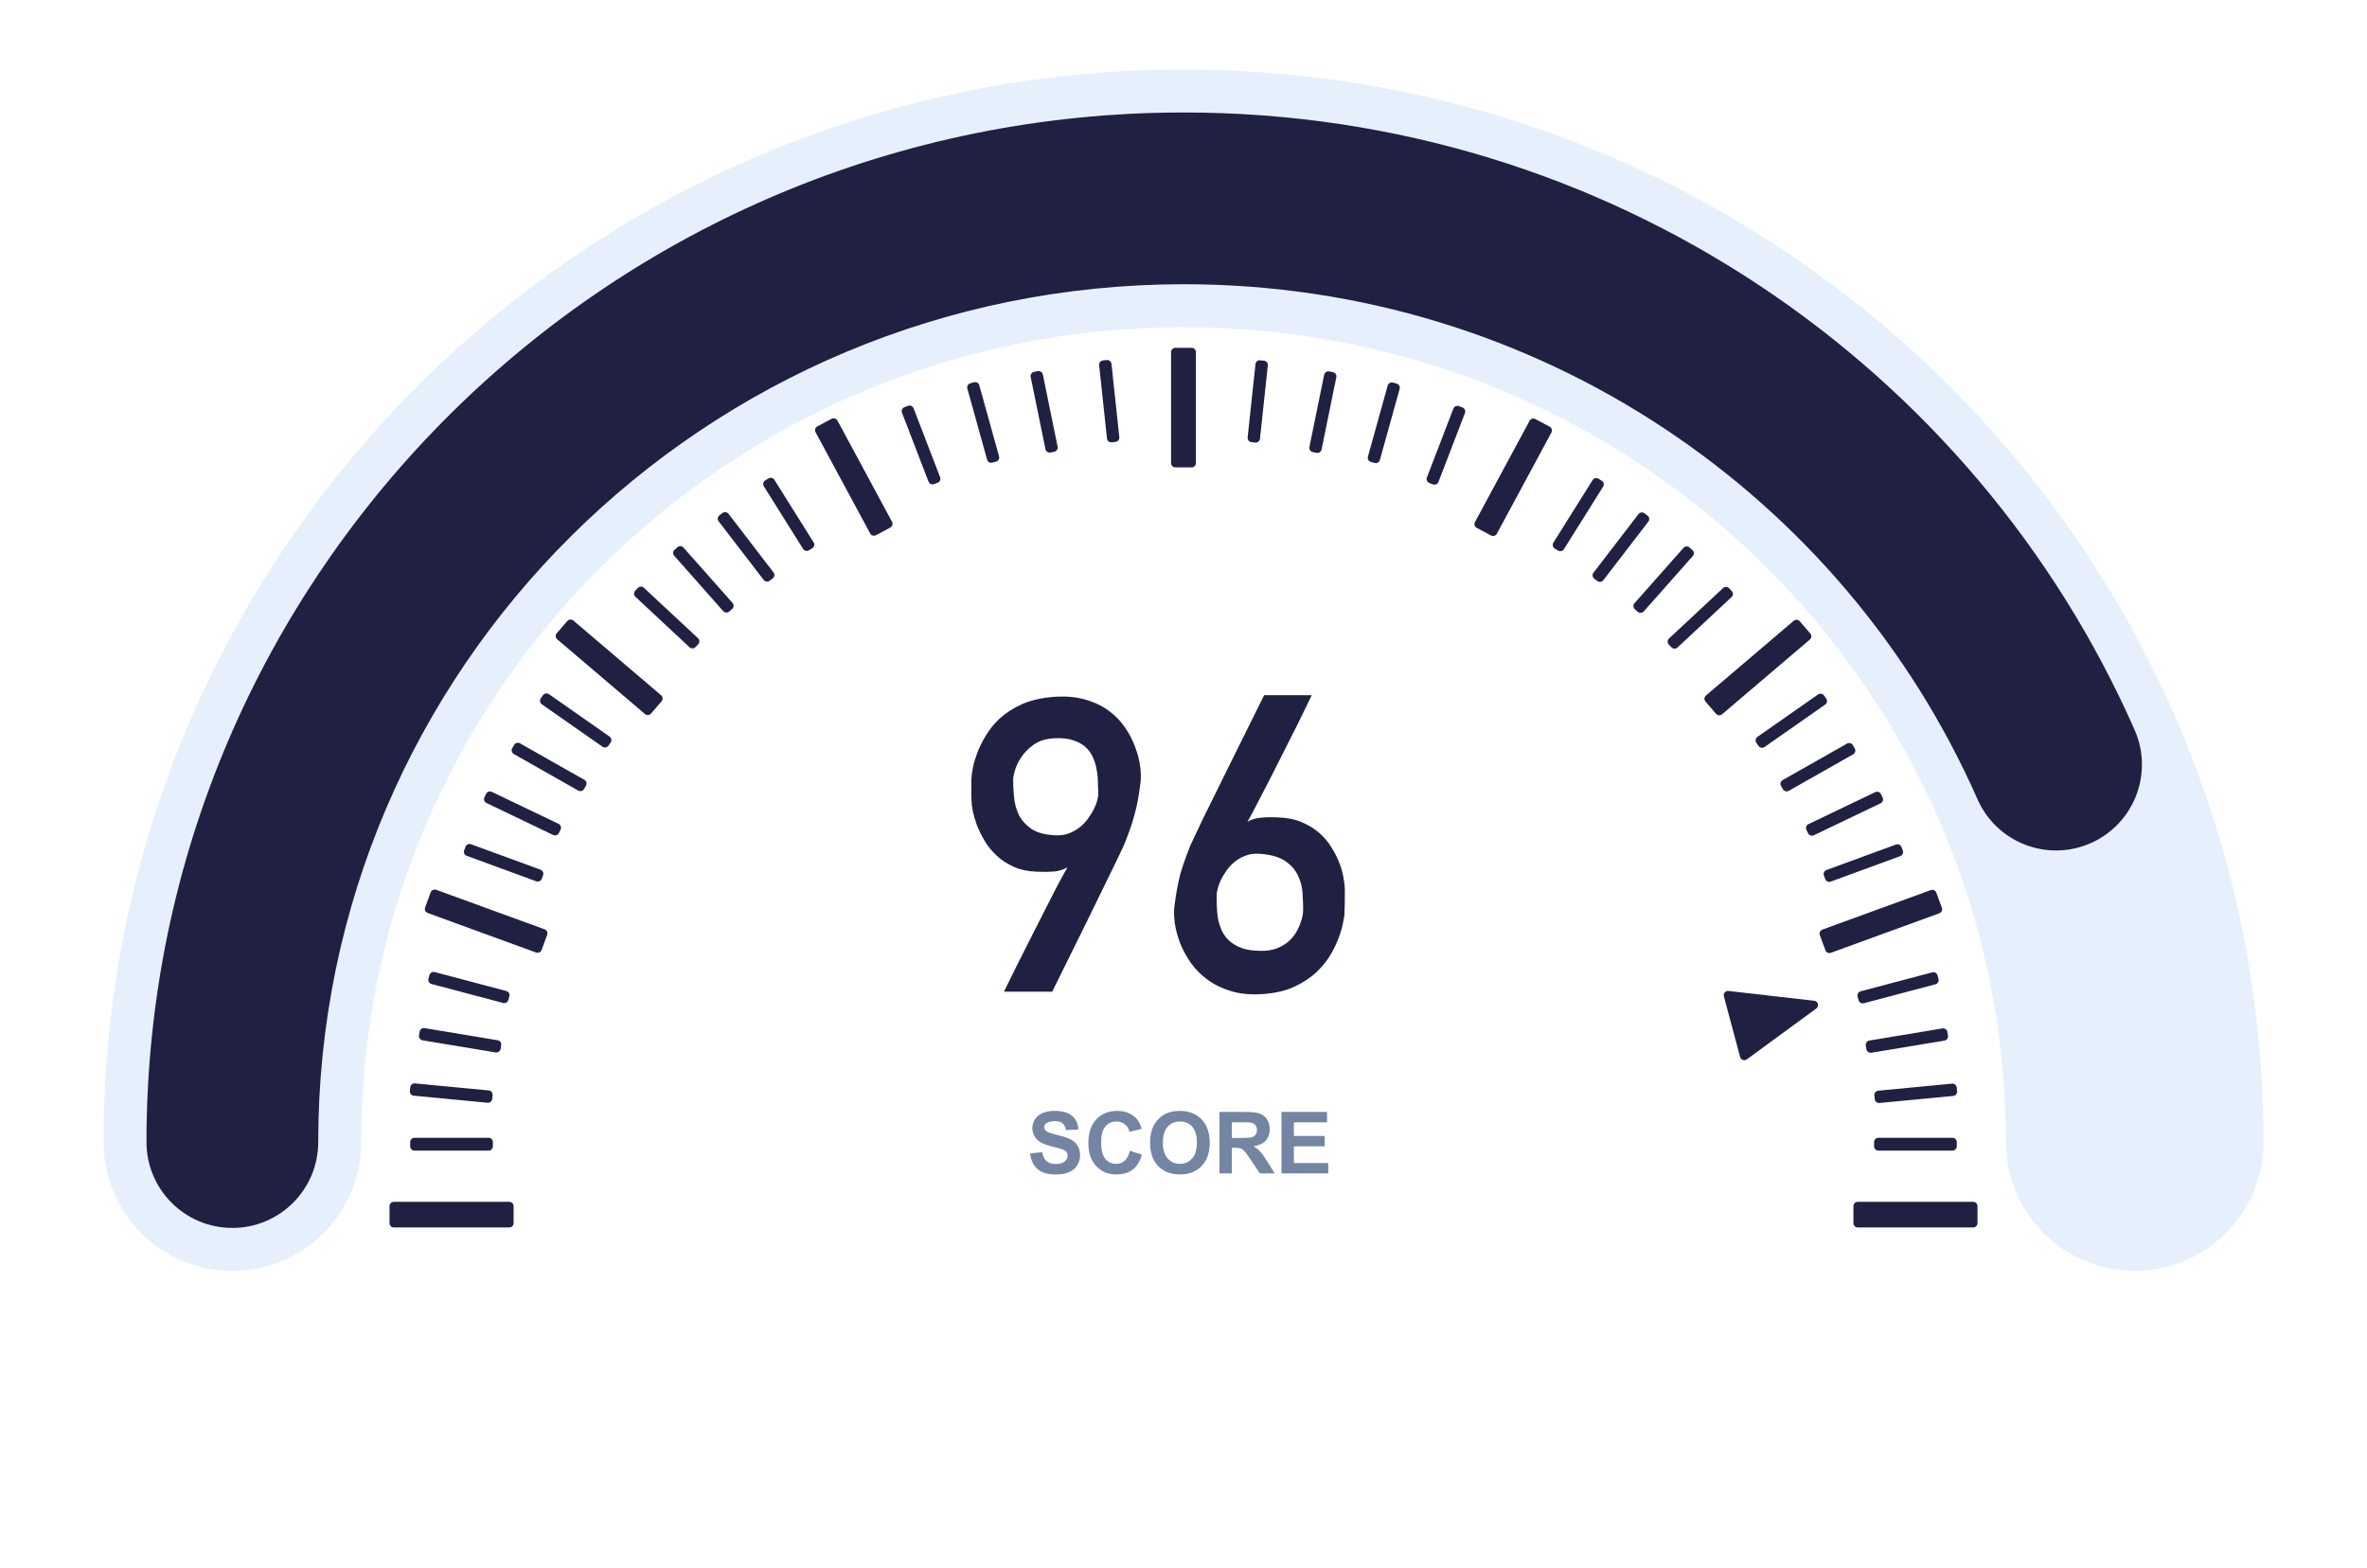 <svg width="480" height="318" viewBox="0 0 480 318" fill="none" xmlns="http://www.w3.org/2000/svg">
<path fill-rule="evenodd" clip-rule="evenodd" d="M240 66.344C147.707 66.344 73.242 140.518 73.242 231.583C73.242 246.009 61.547 257.703 47.121 257.703C32.695 257.703 21 246.009 21 231.583C21 111.277 119.245 14.103 240 14.103C360.755 14.103 459 111.277 459 231.583C459 246.009 447.305 257.703 432.879 257.703C418.453 257.703 406.758 246.009 406.758 231.583C406.758 140.518 332.293 66.344 240 66.344Z" fill="#0764E9" fill-opacity="0.1"/>
<path fill-rule="evenodd" clip-rule="evenodd" d="M240.058 57.635C142.982 57.635 64.532 135.647 64.532 231.58C64.532 241.197 56.736 248.994 47.118 248.994C37.501 248.994 29.704 241.197 29.704 231.58C29.704 116.143 124.018 22.807 240.058 22.807C326.261 22.807 400.398 74.285 432.879 148.016C436.756 156.817 432.765 167.095 423.963 170.972C415.162 174.85 404.884 170.858 401.007 162.057C373.942 100.619 312.089 57.635 240.058 57.635Z" fill="#202042"/>
<g filter="url(#filter0_d_14_558)">
<path d="M314.803 185.694C314.803 229.989 281.005 265.897 239.312 265.897C197.619 265.897 163.821 229.989 163.821 185.694C163.821 141.4 197.619 105.492 239.312 105.492C281.005 105.492 314.803 141.4 314.803 185.694Z" fill="white"/>
</g>
<path d="M265.979 140.97C266.006 140.97 265.87 141.269 265.571 141.868C265.299 142.439 264.918 143.228 264.428 144.235C263.938 145.242 263.367 146.398 262.714 147.704C262.061 149.01 261.367 150.384 260.632 151.826C259.925 153.268 259.19 154.724 258.429 156.193C257.694 157.663 256.973 159.064 256.265 160.397C255.585 161.731 254.959 162.941 254.388 164.03C253.817 165.118 253.34 165.989 252.96 166.642C253.749 166.179 254.633 165.907 255.612 165.825C256.619 165.717 257.776 165.689 259.082 165.744C260.959 165.798 262.592 166.125 263.979 166.723C265.394 167.322 266.605 168.07 267.612 168.968C268.618 169.866 269.448 170.873 270.101 171.988C270.781 173.077 271.312 174.151 271.693 175.213C272.074 176.247 272.332 177.226 272.468 178.151C272.632 179.049 272.713 179.757 272.713 180.274C272.713 180.437 272.713 180.736 272.713 181.171C272.713 181.607 272.713 182.097 272.713 182.641C272.713 183.158 272.7 183.688 272.673 184.232C272.673 184.777 272.659 185.239 272.632 185.62C272.604 185.811 272.509 186.314 272.346 187.13C272.21 187.919 271.938 188.872 271.53 189.987C271.149 191.076 270.591 192.259 269.856 193.538C269.122 194.79 268.156 195.987 266.959 197.13C265.761 198.245 264.306 199.211 262.592 200.027C260.877 200.844 258.837 201.347 256.469 201.537C253.993 201.755 251.803 201.592 249.898 201.048C247.994 200.503 246.348 199.728 244.96 198.721C243.572 197.715 242.416 196.558 241.491 195.252C240.566 193.919 239.831 192.558 239.287 191.171C238.77 189.783 238.416 188.45 238.226 187.171C238.063 185.892 238.035 184.804 238.144 183.906C238.307 182.573 238.484 181.389 238.675 180.355C238.865 179.294 239.083 178.287 239.328 177.335C239.6 176.383 239.899 175.444 240.226 174.519C240.552 173.594 240.933 172.587 241.368 171.499C241.477 171.226 241.777 170.587 242.266 169.58C242.756 168.546 243.355 167.281 244.062 165.785C244.797 164.288 245.613 162.642 246.511 160.846C247.409 159.05 248.307 157.227 249.205 155.377C251.327 151.078 253.708 146.276 256.347 140.97H265.979ZM264.265 184.518C264.265 183.484 264.224 182.341 264.142 181.09C264.061 179.838 263.748 178.655 263.204 177.539C262.687 176.396 261.83 175.417 260.632 174.6C259.435 173.784 257.735 173.294 255.531 173.131C254.497 173.05 253.558 173.158 252.715 173.458C251.871 173.757 251.123 174.165 250.47 174.682C249.817 175.199 249.245 175.798 248.756 176.478C248.293 177.131 247.899 177.784 247.572 178.437C247.273 179.09 247.055 179.702 246.919 180.274C246.783 180.818 246.715 181.239 246.715 181.539C246.715 182.219 246.729 182.981 246.756 183.824C246.783 184.641 246.865 185.47 247.001 186.314C247.164 187.13 247.422 187.933 247.776 188.722C248.13 189.484 248.633 190.164 249.286 190.763C249.939 191.361 250.769 191.851 251.776 192.232C252.81 192.613 254.089 192.803 255.612 192.803C256.837 192.831 257.898 192.681 258.796 192.354C259.721 192.001 260.496 191.565 261.122 191.048C261.775 190.504 262.306 189.906 262.714 189.253C263.122 188.6 263.435 187.96 263.653 187.334C263.898 186.708 264.061 186.151 264.142 185.661C264.224 185.144 264.265 184.763 264.265 184.518Z" fill="#202042"/>
<path d="M203.619 201.089C203.592 201.089 203.823 200.599 204.313 199.619C204.803 198.613 205.442 197.32 206.231 195.742C207.02 194.164 207.905 192.409 208.884 190.477C209.864 188.545 210.83 186.641 211.782 184.763C212.734 182.886 213.619 181.158 214.435 179.58C215.278 178.002 215.959 176.764 216.475 175.866C215.686 176.328 214.789 176.614 213.782 176.723C212.802 176.805 211.659 176.818 210.353 176.764C208.558 176.709 206.98 176.383 205.619 175.784C204.286 175.186 203.129 174.437 202.15 173.54C201.17 172.642 200.354 171.649 199.701 170.56C199.048 169.445 198.517 168.37 198.109 167.336C197.728 166.275 197.443 165.295 197.252 164.397C197.089 163.472 197.007 162.751 197.007 162.234C197.007 162.071 196.994 161.772 196.967 161.336C196.967 160.901 196.967 160.425 196.967 159.908C196.967 159.364 196.967 158.819 196.967 158.275C196.994 157.731 197.035 157.269 197.089 156.888C197.116 156.697 197.198 156.221 197.334 155.459C197.497 154.67 197.783 153.731 198.191 152.643C198.599 151.555 199.17 150.398 199.905 149.174C200.64 147.922 201.592 146.752 202.762 145.664C203.959 144.575 205.415 143.637 207.129 142.848C208.871 142.059 210.925 141.555 213.292 141.338C215.768 141.12 217.945 141.27 219.822 141.787C221.727 142.304 223.359 143.052 224.72 144.031C226.08 145.011 227.209 146.154 228.107 147.46C229.005 148.766 229.699 150.099 230.189 151.459C230.706 152.793 231.046 154.099 231.209 155.377C231.372 156.629 231.4 157.704 231.291 158.602C231.128 159.935 230.951 161.132 230.76 162.193C230.57 163.227 230.339 164.22 230.066 165.173C229.822 166.125 229.536 167.064 229.209 167.989C228.883 168.914 228.502 169.921 228.067 171.009C227.958 171.308 227.658 171.961 227.169 172.968C226.706 173.975 226.108 175.213 225.373 176.682C224.665 178.124 223.876 179.743 223.006 181.539C222.162 183.308 221.291 185.09 220.394 186.886C218.298 191.13 215.959 195.865 213.374 201.089H203.619ZM205.456 157.99C205.456 159.051 205.51 160.221 205.619 161.5C205.728 162.778 206.041 163.989 206.558 165.132C207.102 166.248 207.945 167.213 209.088 168.03C210.231 168.819 211.836 169.268 213.904 169.377C214.938 169.431 215.877 169.309 216.72 169.009C217.564 168.683 218.312 168.261 218.965 167.744C219.618 167.227 220.176 166.642 220.638 165.989C221.128 165.336 221.523 164.697 221.822 164.071C222.149 163.418 222.38 162.819 222.516 162.275C222.652 161.731 222.72 161.295 222.72 160.969C222.693 160.289 222.666 159.527 222.638 158.683C222.638 157.84 222.557 156.983 222.393 156.112C222.257 155.241 222.013 154.412 221.659 153.622C221.305 152.806 220.802 152.099 220.149 151.5C219.496 150.902 218.652 150.439 217.618 150.113C216.612 149.759 215.346 149.623 213.823 149.704C212.136 149.786 210.748 150.208 209.66 150.97C208.598 151.731 207.755 152.575 207.129 153.5C206.503 154.425 206.068 155.323 205.823 156.194C205.578 157.064 205.456 157.663 205.456 157.99Z" fill="#202042"/>
<path d="M259.866 237.939V225.473H269.109V227.582H262.383V230.346H268.641V232.446H262.383V235.838H269.347V237.939H259.866Z" fill="#7385A2"/>
<path d="M247.291 237.939V225.473H252.588C253.92 225.473 254.887 225.587 255.488 225.814C256.094 226.035 256.579 226.431 256.942 227.004C257.305 227.576 257.486 228.231 257.486 228.968C257.486 229.903 257.211 230.677 256.661 231.289C256.111 231.896 255.289 232.278 254.195 232.437C254.74 232.755 255.187 233.103 255.539 233.483C255.896 233.863 256.375 234.537 256.976 235.507L258.498 237.939H255.488L253.668 235.226C253.022 234.257 252.58 233.647 252.342 233.398C252.104 233.143 251.851 232.97 251.585 232.879C251.319 232.783 250.896 232.735 250.318 232.735H249.808V237.939H247.291ZM249.808 230.745H251.67C252.877 230.745 253.631 230.694 253.932 230.592C254.232 230.49 254.467 230.314 254.637 230.065C254.808 229.816 254.893 229.504 254.893 229.13C254.893 228.71 254.779 228.373 254.552 228.118C254.331 227.857 254.017 227.693 253.609 227.625C253.405 227.596 252.792 227.582 251.772 227.582H249.808V230.745Z" fill="#7385A2"/>
<path d="M233.226 231.781C233.226 230.511 233.415 229.446 233.795 228.584C234.079 227.949 234.464 227.38 234.952 226.875C235.445 226.371 235.983 225.996 236.567 225.753C237.344 225.424 238.239 225.26 239.254 225.26C241.091 225.26 242.559 225.829 243.659 226.969C244.764 228.108 245.317 229.692 245.317 231.722C245.317 233.734 244.77 235.31 243.676 236.449C242.582 237.583 241.119 238.15 239.288 238.15C237.434 238.15 235.961 237.586 234.867 236.458C233.773 235.324 233.226 233.765 233.226 231.781ZM235.819 231.696C235.819 233.108 236.145 234.179 236.797 234.91C237.449 235.636 238.276 235.999 239.28 235.999C240.283 235.999 241.105 235.639 241.745 234.919C242.392 234.193 242.715 233.108 242.715 231.662C242.715 230.234 242.4 229.168 241.771 228.465C241.147 227.762 240.317 227.411 239.28 227.411C238.242 227.411 237.406 227.768 236.771 228.482C236.136 229.191 235.819 230.262 235.819 231.696Z" fill="#7385A2"/>
<path d="M229.122 233.354L231.562 234.128C231.188 235.488 230.564 236.5 229.691 237.164C228.824 237.821 227.722 238.15 226.384 238.15C224.729 238.15 223.368 237.586 222.302 236.458C221.237 235.324 220.704 233.777 220.704 231.815C220.704 229.741 221.24 228.131 222.311 226.986C223.382 225.835 224.791 225.26 226.537 225.26C228.062 225.26 229.3 225.71 230.253 226.611C230.819 227.144 231.245 227.91 231.528 228.907L229.037 229.502C228.889 228.856 228.58 228.346 228.11 227.972C227.645 227.598 227.078 227.411 226.409 227.411C225.485 227.411 224.734 227.742 224.156 228.406C223.583 229.069 223.297 230.143 223.297 231.628C223.297 233.204 223.581 234.326 224.148 234.995C224.714 235.664 225.451 235.999 226.358 235.999C227.027 235.999 227.602 235.786 228.084 235.361C228.566 234.936 228.912 234.267 229.122 233.354Z" fill="#7385A2"/>
<path d="M208.895 233.881L211.343 233.643C211.491 234.465 211.788 235.069 212.236 235.454C212.69 235.84 213.299 236.033 214.064 236.033C214.875 236.033 215.484 235.863 215.892 235.522C216.306 235.177 216.513 234.774 216.513 234.315C216.513 234.02 216.425 233.771 216.249 233.567C216.079 233.357 215.779 233.176 215.348 233.023C215.053 232.921 214.382 232.739 213.333 232.478C211.984 232.144 211.037 231.733 210.493 231.246C209.728 230.56 209.345 229.724 209.345 228.737C209.345 228.102 209.524 227.51 209.881 226.96C210.244 226.405 210.762 225.982 211.437 225.693C212.117 225.404 212.936 225.26 213.894 225.26C215.459 225.26 216.635 225.602 217.423 226.288C218.216 226.974 218.633 227.89 218.673 229.035L216.156 229.145C216.048 228.505 215.816 228.046 215.459 227.768C215.107 227.484 214.577 227.343 213.869 227.343C213.137 227.343 212.565 227.493 212.151 227.793C211.885 227.986 211.751 228.244 211.751 228.567C211.751 228.862 211.876 229.114 212.126 229.324C212.443 229.59 213.214 229.868 214.438 230.157C215.663 230.446 216.567 230.747 217.151 231.058C217.74 231.365 218.199 231.787 218.528 232.325C218.863 232.858 219.03 233.519 219.03 234.307C219.03 235.021 218.832 235.69 218.435 236.313C218.038 236.937 217.477 237.402 216.751 237.708C216.026 238.008 215.121 238.158 214.039 238.158C212.463 238.158 211.253 237.796 210.408 237.07C209.563 236.339 209.059 235.276 208.895 233.881Z" fill="#7385A2"/>
<path d="M391.545 180.487C391.996 180.322 392.497 180.554 392.663 181.006L393.792 184.073C393.959 184.525 393.727 185.024 393.275 185.189L371.288 193.204C370.836 193.369 370.335 193.136 370.169 192.685L369.04 189.617C368.874 189.166 369.106 188.667 369.557 188.502L391.545 180.487Z" fill="#202042"/>
<path d="M88.456 180.429C88.004 180.265 87.503 180.497 87.337 180.948L86.208 184.016C86.042 184.467 86.273 184.967 86.725 185.131L108.712 193.147C109.164 193.311 109.665 193.079 109.831 192.628L110.96 189.56C111.126 189.109 110.895 188.609 110.443 188.445L88.456 180.429Z" fill="#202042"/>
<path d="M363.74 125.885C364.106 125.573 364.657 125.616 364.97 125.981L367.106 128.465C367.42 128.83 367.377 129.378 367.011 129.69L349.22 144.837C348.853 145.149 348.302 145.106 347.989 144.741L345.853 142.257C345.54 141.892 345.582 141.344 345.949 141.032L363.74 125.885Z" fill="#202042"/>
<path d="M116.271 125.832C115.905 125.52 115.354 125.563 115.04 125.928L112.905 128.412C112.591 128.777 112.634 129.325 113 129.637L130.791 144.784C131.157 145.096 131.708 145.053 132.022 144.688L134.157 142.204C134.471 141.839 134.428 141.291 134.062 140.979L116.271 125.832Z" fill="#202042"/>
<path d="M310.177 85.331C310.405 84.908 310.934 84.748 311.358 84.975L314.256 86.522C314.68 86.749 314.839 87.275 314.611 87.699L303.542 108.228C303.314 108.651 302.785 108.811 302.361 108.584L299.464 107.037C299.039 106.811 298.88 106.284 299.109 105.861L310.177 85.331Z" fill="#202042"/>
<path d="M169.823 85.274C169.595 84.851 169.066 84.691 168.642 84.918L165.744 86.465C165.32 86.692 165.161 87.218 165.389 87.641L176.458 108.171C176.686 108.594 177.215 108.754 177.639 108.527L180.536 106.98C180.961 106.753 181.12 106.227 180.891 105.803L169.823 85.274Z" fill="#202042"/>
<path d="M237.48 71.399C237.48 70.918 237.87 70.528 238.351 70.528H241.641C242.122 70.528 242.512 70.918 242.512 71.399V93.902C242.512 94.383 242.122 94.773 241.641 94.773H238.351C237.87 94.773 237.48 94.383 237.48 93.902V71.399Z" fill="#202042"/>
<path d="M400.143 243.703C400.624 243.703 401.013 244.093 401.013 244.574L401.013 248.028C401.013 248.509 400.624 248.899 400.143 248.899L376.726 248.899C376.245 248.899 375.855 248.509 375.855 248.028L375.855 244.574C375.855 244.093 376.245 243.703 376.726 243.703L400.143 243.703Z" fill="#202042"/>
<path d="M79.864 243.703C79.383 243.703 78.994 244.093 78.994 244.574L78.994 248.028C78.994 248.509 79.383 248.899 79.864 248.899L103.281 248.899C103.762 248.899 104.152 248.509 104.152 248.028L104.152 244.574C104.152 244.093 103.762 243.703 103.281 243.703L79.864 243.703Z" fill="#202042"/>
<path d="M395.944 230.714C396.425 230.714 396.814 231.104 396.814 231.585L396.814 232.441C396.814 232.922 396.425 233.312 395.944 233.312L380.913 233.312C380.432 233.312 380.042 232.922 380.042 232.441L380.042 231.585C380.042 231.104 380.432 230.714 380.913 230.714L395.944 230.714Z" fill="#202042"/>
<path d="M84.049 230.714C83.568 230.714 83.178 231.104 83.178 231.585L83.178 232.441C83.178 232.922 83.568 233.312 84.049 233.312L99.08 233.312C99.561 233.312 99.95 232.922 99.95 232.441L99.95 231.585C99.95 231.104 99.561 230.714 99.08 230.714L84.049 230.714Z" fill="#202042"/>
<path d="M384.488 171.249C384.939 171.083 385.44 171.315 385.607 171.766L385.873 172.482C386.039 172.933 385.809 173.433 385.357 173.598L371.254 178.768C370.802 178.934 370.301 178.702 370.134 178.251L369.869 177.535C369.702 177.084 369.933 176.584 370.384 176.419L384.488 171.249Z" fill="#202042"/>
<path d="M95.513 171.188C95.061 171.023 94.56 171.254 94.393 171.705L94.128 172.422C93.961 172.873 94.192 173.372 94.643 173.538L108.747 178.708C109.198 178.873 109.699 178.642 109.866 178.191L110.131 177.475C110.298 177.024 110.068 176.524 109.616 176.358L95.513 171.188Z" fill="#202042"/>
<path d="M349.423 119.242C349.774 118.914 350.327 118.932 350.656 119.282L351.183 119.841C351.513 120.191 351.495 120.741 351.143 121.069L340.178 131.295C339.827 131.623 339.274 131.605 338.945 131.255L338.418 130.696C338.089 130.346 338.106 129.796 338.458 129.468L349.423 119.242Z" fill="#202042"/>
<path d="M130.577 119.188C130.226 118.86 129.673 118.878 129.344 119.228L128.817 119.788C128.487 120.138 128.505 120.687 128.857 121.015L139.822 131.241C140.173 131.569 140.726 131.551 141.055 131.201L141.582 130.642C141.911 130.292 141.894 129.742 141.542 129.414L130.577 119.188Z" fill="#202042"/>
<path d="M294.729 82.857C294.902 82.408 295.406 82.183 295.856 82.355L296.578 82.63C297.028 82.801 297.252 83.304 297.079 83.753L291.706 97.716C291.534 98.165 291.029 98.389 290.58 98.218L289.858 97.943C289.408 97.772 289.184 97.269 289.357 96.82L294.729 82.857Z" fill="#202042"/>
<path d="M185.267 82.797C185.094 82.348 184.59 82.123 184.14 82.294L183.418 82.57C182.968 82.741 182.744 83.243 182.917 83.692L188.289 97.655C188.462 98.104 188.966 98.329 189.416 98.158L190.138 97.882C190.588 97.711 190.812 97.209 190.639 96.76L185.267 82.797Z" fill="#202042"/>
<path d="M395.852 219.737C396.33 219.691 396.756 220.042 396.802 220.52L396.875 221.279C396.921 221.758 396.571 222.183 396.092 222.229L381.13 223.658C380.651 223.704 380.226 223.353 380.18 222.874L380.106 222.115C380.06 221.637 380.411 221.212 380.89 221.166L395.852 219.737Z" fill="#202042"/>
<path d="M84.148 219.687C83.669 219.641 83.244 219.992 83.198 220.471L83.125 221.23C83.079 221.708 83.429 222.133 83.908 222.179L98.87 223.608C99.348 223.654 99.774 223.303 99.82 222.824L99.893 222.065C99.939 221.587 99.589 221.162 99.11 221.116L84.148 219.687Z" fill="#202042"/>
<path d="M380.274 160.628C380.708 160.421 381.229 160.603 381.439 161.036L381.772 161.724C381.981 162.157 381.799 162.677 381.365 162.884L367.823 169.371C367.39 169.579 366.868 169.397 366.659 168.964L366.326 168.275C366.117 167.843 366.299 167.323 366.732 167.115L380.274 160.628Z" fill="#202042"/>
<path d="M99.733 160.571C99.299 160.364 98.778 160.546 98.568 160.979L98.236 161.667C98.026 162.1 98.208 162.62 98.642 162.827L112.184 169.315C112.617 169.522 113.139 169.34 113.348 168.907L113.681 168.219C113.89 167.786 113.708 167.266 113.275 167.059L99.733 160.571Z" fill="#202042"/>
<path d="M341.388 111.098C341.706 110.738 342.258 110.703 342.62 111.02L343.198 111.527C343.56 111.844 343.594 112.393 343.276 112.753L333.343 123.974C333.025 124.334 332.473 124.369 332.112 124.052L331.533 123.545C331.172 123.228 331.137 122.679 331.455 122.319L341.388 111.098Z" fill="#202042"/>
<path d="M138.612 111.041C138.294 110.681 137.742 110.646 137.381 110.963L136.802 111.47C136.441 111.787 136.406 112.336 136.725 112.696L146.657 123.917C146.976 124.277 147.527 124.312 147.889 123.995L148.467 123.488C148.829 123.171 148.863 122.622 148.545 122.262L138.612 111.041Z" fill="#202042"/>
<path d="M281.406 78.189C281.535 77.726 282.015 77.454 282.479 77.582L283.225 77.787C283.689 77.915 283.96 78.394 283.831 78.857L279.824 93.267C279.695 93.73 279.215 94.002 278.751 93.874L278.005 93.669C277.541 93.541 277.27 93.062 277.399 92.599L281.406 78.189Z" fill="#202042"/>
<path d="M198.589 78.125C198.461 77.662 197.98 77.39 197.517 77.517L196.771 77.723C196.307 77.851 196.036 78.33 196.164 78.793L200.172 93.202C200.301 93.666 200.781 93.938 201.245 93.81L201.991 93.604C202.454 93.477 202.726 92.998 202.597 92.534L198.589 78.125Z" fill="#202042"/>
<path d="M393.902 208.54C394.377 208.461 394.826 208.782 394.905 209.256L395.031 210.008C395.11 210.483 394.79 210.931 394.316 211.01L379.489 213.467C379.015 213.546 378.566 213.225 378.487 212.751L378.361 211.999C378.281 211.524 378.602 211.076 379.076 210.998L393.902 208.54Z" fill="#202042"/>
<path d="M86.098 208.479C85.623 208.4 85.174 208.721 85.095 209.195L84.969 209.948C84.89 210.422 85.21 210.87 85.684 210.949L100.511 213.406C100.985 213.485 101.434 213.164 101.513 212.69L101.639 211.938C101.719 211.464 101.398 211.015 100.924 210.937L86.098 208.479Z" fill="#202042"/>
<path d="M374.553 150.78C374.971 150.543 375.504 150.689 375.743 151.106L376.123 151.77C376.362 152.187 376.217 152.718 375.798 152.955L362.741 160.36C362.323 160.598 361.79 160.452 361.551 160.034L361.171 159.37C360.932 158.953 361.077 158.422 361.495 158.185L374.553 150.78Z" fill="#202042"/>
<path d="M105.447 150.726C105.029 150.489 104.496 150.635 104.257 151.052L103.877 151.716C103.638 152.134 103.783 152.664 104.201 152.902L117.259 160.307C117.677 160.544 118.21 160.398 118.449 159.981L118.829 159.317C119.068 158.899 118.923 158.369 118.504 158.132L105.447 150.726Z" fill="#202042"/>
<path d="M332.266 104.25C332.559 103.869 333.107 103.796 333.49 104.087L334.102 104.553C334.485 104.845 334.558 105.39 334.265 105.771L325.138 117.65C324.845 118.031 324.297 118.104 323.915 117.813L323.302 117.347C322.919 117.056 322.847 116.51 323.14 116.129L332.266 104.25Z" fill="#202042"/>
<path d="M147.734 104.193C147.441 103.812 146.893 103.739 146.51 104.03L145.897 104.496C145.515 104.787 145.442 105.333 145.735 105.714L154.862 117.593C155.155 117.974 155.702 118.047 156.085 117.756L156.698 117.29C157.08 116.998 157.153 116.453 156.86 116.072L147.734 104.193Z" fill="#202042"/>
<path d="M268.527 75.994C268.623 75.522 269.083 75.218 269.555 75.313L270.314 75.467C270.785 75.562 271.089 76.022 270.993 76.493L267.998 91.143C267.902 91.615 267.442 91.919 266.971 91.824L266.212 91.67C265.74 91.575 265.436 91.115 265.533 90.644L268.527 75.994Z" fill="#202042"/>
<path d="M211.477 75.933C211.381 75.462 210.92 75.157 210.449 75.252L209.69 75.406C209.219 75.501 208.915 75.961 209.011 76.432L212.005 91.083C212.102 91.554 212.562 91.858 213.033 91.763L213.792 91.609C214.263 91.514 214.567 91.055 214.471 90.584L211.477 75.933Z" fill="#202042"/>
<path d="M391.845 197.168C392.31 197.045 392.787 197.321 392.911 197.786L393.108 198.523C393.232 198.988 392.956 199.464 392.491 199.587L377.966 203.43C377.501 203.553 377.023 203.276 376.899 202.811L376.702 202.074C376.578 201.61 376.854 201.133 377.319 201.01L391.845 197.168Z" fill="#202042"/>
<path d="M88.148 197.11C87.683 196.987 87.205 197.264 87.081 197.729L86.884 198.466C86.76 198.931 87.036 199.407 87.501 199.53L102.027 203.373C102.492 203.496 102.969 203.219 103.093 202.754L103.29 202.017C103.415 201.552 103.138 201.076 102.673 200.953L88.148 197.11Z" fill="#202042"/>
<path d="M368.676 140.823C369.07 140.547 369.614 140.642 369.892 141.035L370.334 141.661C370.611 142.053 370.517 142.595 370.123 142.871L357.829 151.472C357.435 151.748 356.89 151.653 356.613 151.26L356.171 150.634C355.893 150.241 355.988 149.7 356.382 149.424L368.676 140.823Z" fill="#202042"/>
<path d="M111.324 140.762C110.93 140.486 110.385 140.581 110.108 140.974L109.666 141.6C109.388 141.993 109.483 142.535 109.877 142.81L122.171 151.412C122.565 151.687 123.109 151.592 123.387 151.2L123.829 150.574C124.106 150.181 124.012 149.639 123.618 149.363L111.324 140.762Z" fill="#202042"/>
<path d="M322.963 97.35C323.219 96.943 323.757 96.818 324.166 97.072L324.821 97.479C325.229 97.733 325.353 98.269 325.098 98.676L317.142 111.36C316.886 111.768 316.348 111.892 315.939 111.638L315.284 111.231C314.876 110.978 314.752 110.442 315.008 110.034L322.963 97.35Z" fill="#202042"/>
<path d="M157.037 97.293C156.781 96.886 156.243 96.761 155.834 97.015L155.179 97.422C154.771 97.676 154.647 98.212 154.902 98.619L162.858 111.303C163.114 111.711 163.652 111.835 164.061 111.581L164.716 111.174C165.124 110.921 165.248 110.385 164.992 109.977L157.037 97.293Z" fill="#202042"/>
<path d="M254.596 73.832C254.648 73.354 255.077 73.007 255.555 73.058L256.325 73.139C256.803 73.19 257.15 73.618 257.099 74.096L255.511 88.963C255.46 89.441 255.031 89.788 254.553 89.737L253.782 89.656C253.304 89.605 252.958 89.177 253.009 88.698L254.596 73.832Z" fill="#202042"/>
<path d="M225.396 73.782C225.345 73.304 224.916 72.957 224.438 73.008L223.667 73.089C223.189 73.14 222.843 73.568 222.894 74.047L224.482 88.913C224.533 89.391 224.962 89.738 225.44 89.687L226.211 89.606C226.689 89.555 227.035 89.127 226.984 88.649L225.396 73.782Z" fill="#202042"/>
<path d="M367.906 202.931C368.694 203.021 368.964 204.03 368.326 204.497L354.236 214.815C353.742 215.176 353.037 214.928 352.878 214.335L349.581 202.03C349.422 201.438 349.91 200.874 350.519 200.943L367.906 202.931Z" fill="#202042"/>
<defs>
<filter id="filter0_d_14_558" x="114.821" y="77.492" width="230.982" height="240.406" filterUnits="userSpaceOnUse" color-interpolation-filters="sRGB">
<feFlood flood-opacity="0" result="BackgroundImageFix"/>
<feColorMatrix in="SourceAlpha" type="matrix" values="0 0 0 0 0 0 0 0 0 0 0 0 0 0 0 0 0 0 127 0" result="hardAlpha"/>
<feOffset dx="-9" dy="12"/>
<feGaussianBlur stdDeviation="20"/>
<feComposite in2="hardAlpha" operator="out"/>
<feColorMatrix type="matrix" values="0 0 0 0 0.8 0 0 0 0 0.855 0 0 0 0 0.933 0 0 0 0.4 0"/>
<feBlend mode="normal" in2="BackgroundImageFix" result="effect1_dropShadow_14_558"/>
<feBlend mode="normal" in="SourceGraphic" in2="effect1_dropShadow_14_558" result="shape"/>
</filter>
</defs>
</svg>
